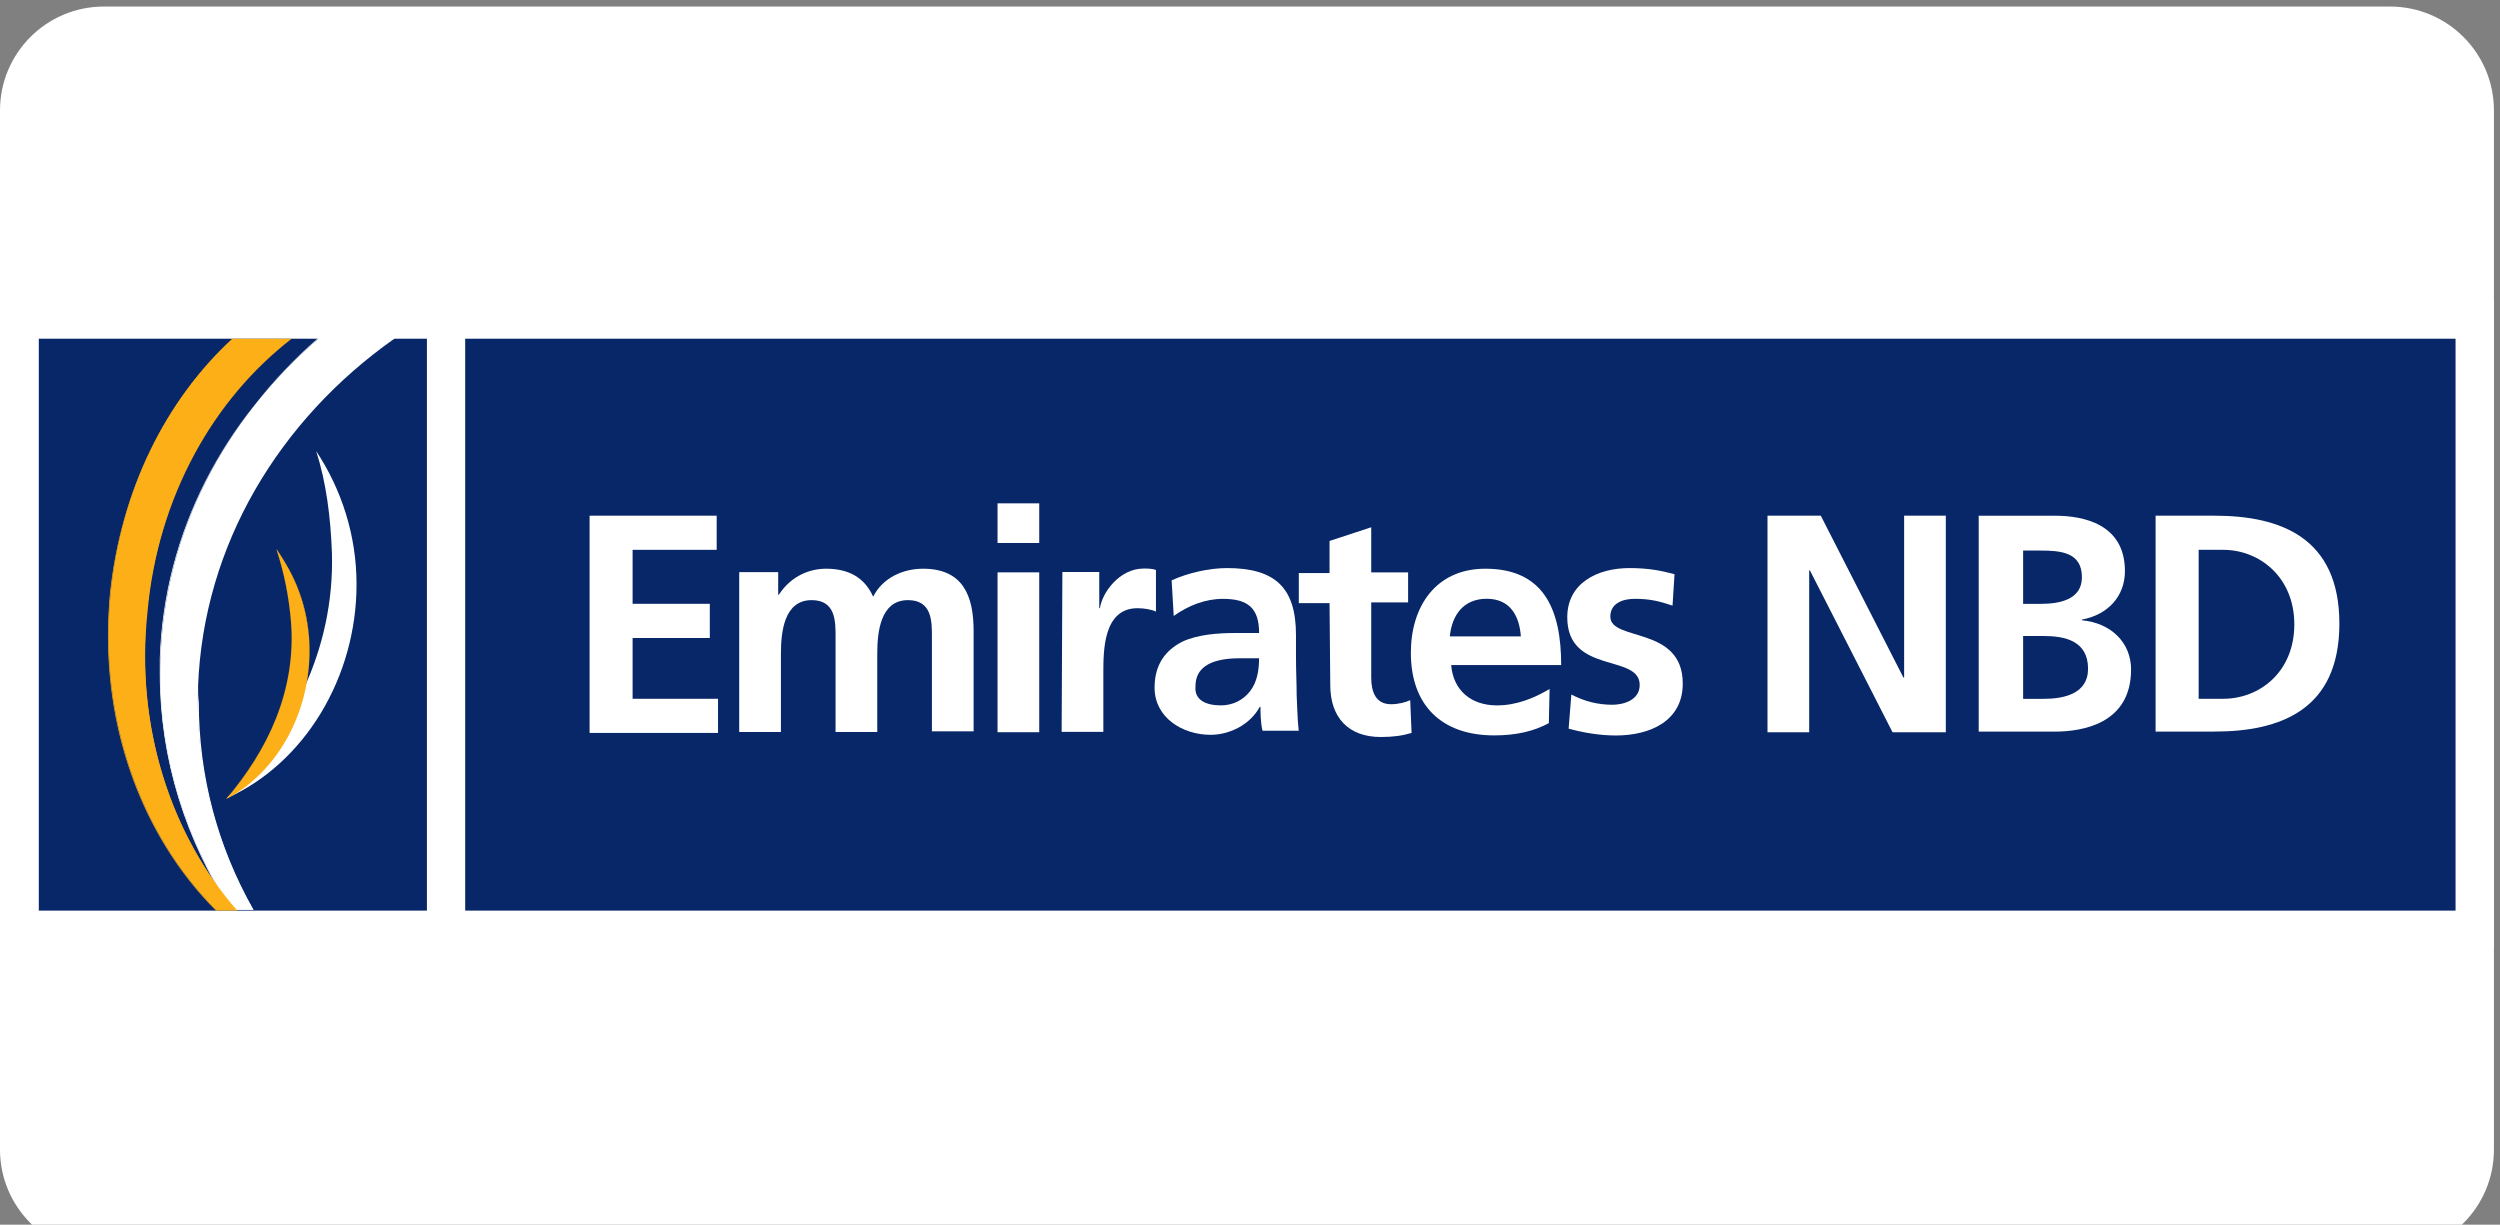 <?xml version="1.0" encoding="UTF-8"?> <svg xmlns="http://www.w3.org/2000/svg" width="247" height="121" viewBox="0 0 247 121" fill="none"><rect x="0" y="0" width="247" height="121" fill="#808080" stroke="none"/><g clip-path="url(#clip0_7561_24554)"><path d="M236.133 0.646H10.267C4.597 0.646 0 5.243 0 10.913V113.58C0 119.25 4.597 123.846 10.267 123.846H236.133C241.803 123.846 246.4 119.25 246.4 113.58V10.913C246.4 5.243 241.803 0.646 236.133 0.646Z" fill="white"></path><g clip-path="url(#clip1_7561_24554)"><path d="M246.396 29.602H-0.004V93.666H246.396V29.602Z" fill="white"></path><path d="M42.18 33.465H3.834V89.968H42.18V33.465Z" fill="#072769"></path><path d="M242.609 33.465H45.961V89.968H242.609V33.465Z" fill="#072769"></path><path d="M58.252 50.95H70.808V54.323H62.501V59.656H70.129V63.034H62.501V69.04H70.942V72.413H58.252V50.95Z" fill="white"></path><path d="M73.035 56.526H76.885V58.754H76.953C78.237 56.795 80.124 56.189 81.611 56.189C83.772 56.189 85.394 56.998 86.269 58.956C87.213 57.065 89.239 56.189 91.198 56.189C95.115 56.189 96.193 58.821 96.193 62.33V72.253H92.073V62.869C92.073 61.382 92.073 59.293 89.71 59.293C86.943 59.293 86.674 62.532 86.674 64.625V72.32H82.554V62.869C82.554 61.382 82.554 59.293 80.191 59.293C77.424 59.293 77.155 62.532 77.155 64.625V72.32H73.035V56.526Z" fill="white"></path><path d="M98.557 49.73H102.676V53.647H98.557V49.73ZM98.557 56.549H102.676V72.344H98.557V56.549Z" fill="white"></path><path d="M104.963 56.515H108.606V60.091H108.673C108.875 58.604 110.565 56.173 112.995 56.173C113.399 56.173 113.803 56.173 114.208 56.308V60.428C113.803 60.225 113.062 60.091 112.384 60.091C109.01 60.091 109.01 64.278 109.01 66.506V72.31H104.891L104.963 56.515Z" fill="white"></path><path d="M115.757 57.339C117.378 56.598 119.472 56.126 121.224 56.126C126.017 56.126 128.043 58.085 128.043 62.743V64.769C128.043 66.324 128.11 67.536 128.11 68.687C128.178 69.899 128.178 70.982 128.312 72.195H124.737C124.535 71.386 124.535 70.304 124.535 69.832H124.467C123.524 71.588 121.498 72.599 119.607 72.599C116.839 72.599 114.072 70.91 114.072 67.941C114.072 65.578 115.218 64.225 116.772 63.417C118.327 62.676 120.348 62.541 122.104 62.541H124.4C124.4 60.043 123.255 59.167 120.824 59.167C119.068 59.167 117.383 59.841 115.964 60.857L115.757 57.339ZM120.617 69.692C121.83 69.692 122.845 69.153 123.519 68.273C124.193 67.397 124.395 66.247 124.395 65.034H122.639C120.815 65.034 118.115 65.303 118.115 67.801C117.985 69.153 119.13 69.692 120.617 69.692Z" fill="white"></path><path d="M131.359 59.587H128.322V56.617H131.359V53.446L135.478 52.094V56.55H139.122V59.519H135.478V66.945C135.478 68.297 135.883 69.578 137.437 69.578C138.178 69.578 138.924 69.375 139.328 69.173L139.463 72.412C138.587 72.682 137.639 72.816 136.427 72.816C133.188 72.816 131.431 70.858 131.431 67.686L131.359 59.587Z" fill="white"></path><path d="M153.026 71.445C151.539 72.253 149.788 72.657 147.627 72.657C142.429 72.657 139.393 69.688 139.393 64.49C139.393 59.967 141.823 56.189 146.751 56.189C152.555 56.189 154.244 60.241 154.244 65.708H143.377C143.579 68.206 145.336 69.693 147.901 69.693C149.86 69.693 151.616 68.952 153.099 68.071L153.026 71.445ZM150.259 62.873C150.124 60.915 149.249 59.158 146.886 59.158C144.59 59.158 143.445 60.78 143.243 62.873H150.259Z" fill="white"></path><path d="M165.246 59.836C164.033 59.432 163.085 59.163 161.53 59.163C160.385 59.163 159.1 59.567 159.1 60.919C159.1 63.417 166.256 61.795 166.256 67.536C166.256 71.252 163.017 72.666 159.639 72.666C158.085 72.666 156.468 72.397 154.98 71.993L155.25 68.619C156.535 69.293 157.882 69.63 159.302 69.63C160.313 69.63 162.002 69.226 162.002 67.671C162.002 64.567 154.846 66.66 154.846 60.987C154.846 57.613 157.815 56.126 160.986 56.126C162.945 56.126 164.158 56.395 165.443 56.732L165.246 59.836Z" fill="white"></path><path d="M174.629 50.95H179.894L188.061 66.947H188.128V50.95H192.247V72.346H186.983L178.816 56.349H178.748V72.346H174.629V50.95Z" fill="white"></path><path d="M195.563 50.955H203.057C205.824 50.955 209.943 51.763 209.943 56.422C209.943 58.919 208.254 60.743 205.689 61.215V61.282C208.591 61.552 210.55 63.51 210.55 66.143C210.55 71.542 205.689 72.284 202.989 72.284H195.496V50.95H195.563V50.955ZM199.885 59.66H201.642C203.466 59.66 205.694 59.256 205.694 57.028C205.694 54.53 203.533 54.395 201.574 54.395H199.885V59.66ZM199.885 69.045H201.911C203.87 69.045 206.3 68.573 206.3 66.075C206.3 63.308 204.005 62.837 201.911 62.837H199.885V69.045Z" fill="white"></path><path d="M212.973 50.95H218.777C225.326 50.95 231.13 53.111 231.13 61.614C231.13 70.118 225.326 72.279 218.777 72.279H212.973V50.95ZM217.227 69.04H219.657C223.233 69.04 226.679 66.407 226.679 61.682C226.679 57.023 223.238 54.323 219.657 54.323H217.227V69.04Z" fill="white"></path><path d="M19.567 67.826C20.106 53.783 27.599 41.497 38.943 33.465H31.449C22.2 41.429 16.261 52.571 15.857 65.059C15.52 74.106 18.152 82.61 22.878 89.901H25.039C21.257 83.284 19.298 75.723 19.567 67.826Z" fill="white"></path><path d="M19.57 67.816C20.109 53.773 27.602 41.487 38.945 33.455L39.012 33.387H31.452C22.202 41.419 16.264 52.56 15.859 65.049C15.859 65.588 15.859 66.127 15.859 66.603C15.859 75.039 18.424 83.009 22.881 89.891H25.041C21.533 83.678 19.642 76.729 19.642 69.37C19.57 68.826 19.57 68.355 19.57 67.816C19.502 68.355 19.502 68.894 19.502 69.37C19.502 76.729 21.461 83.683 24.969 89.891H22.808C18.352 83.004 15.787 75.039 15.787 66.603C15.787 66.064 15.787 65.525 15.787 65.049C16.191 52.56 22.135 41.487 31.38 33.522H38.877C27.602 41.487 20.109 53.773 19.57 67.816Z" fill="white"></path><path d="M28.818 33.465H22.947C16.397 39.538 11.946 48.384 10.93 58.577C9.717 70.998 13.899 82.475 21.393 89.968H23.419C16.936 82.543 13.361 71.878 14.573 60.468C15.584 49.057 21.123 39.404 28.818 33.465Z" fill="#FCAF17"></path><path d="M22.954 33.465C16.404 39.538 11.953 48.384 10.87 58.577C10.735 59.996 10.668 61.478 10.668 62.898C10.668 73.63 14.72 83.351 21.332 89.968H23.358C17.689 83.486 14.244 74.511 14.244 64.722C14.244 63.302 14.311 61.888 14.446 60.468C15.591 49.057 21.13 39.404 28.826 33.465C21.13 39.404 15.596 49.057 14.513 60.468C14.378 61.888 14.311 63.302 14.311 64.722C14.311 74.511 17.752 83.491 23.426 89.968H21.4C14.783 83.351 10.735 73.63 10.735 62.898C10.735 61.478 10.803 60.063 10.938 58.577C11.948 48.384 16.472 39.606 22.954 33.465Z" fill="#FCAF17"></path><path d="M35.226 57.734C35.226 52.873 33.739 48.35 31.241 44.572C32.252 47.743 32.661 51.122 32.795 54.63C33.065 64.284 28.676 72.451 22.4 78.866C30.096 75.425 35.226 66.916 35.226 57.734Z" fill="white"></path><path d="M30.568 63.502C30.366 60.061 29.216 56.884 27.329 54.319C28.07 56.547 28.542 58.91 28.749 61.408C29.288 68.228 26.453 74.166 22.334 78.959C27.599 76.192 30.843 69.979 30.568 63.502Z" fill="#FCAF17"></path><path d="M30.568 63.507C30.433 60.066 29.216 56.89 27.329 54.325C28.07 56.553 28.542 58.916 28.749 61.414C28.816 62.02 28.816 62.559 28.816 63.103C28.816 69.177 26.117 74.581 22.334 78.898C27.329 76.198 30.568 70.462 30.568 64.249C30.568 64.046 30.568 63.777 30.568 63.507C30.568 63.777 30.568 64.046 30.568 64.316C30.568 70.457 27.397 76.265 22.334 78.898C26.117 74.509 28.816 69.177 28.816 63.036C28.816 62.497 28.816 61.89 28.749 61.347C28.547 58.849 28.075 56.486 27.329 54.258C29.221 56.958 30.366 60.129 30.568 63.507Z" fill="#FCAF17"></path></g></g><defs><clipPath id="clip0_7561_24554"><rect width="246.4" height="123.2" fill="white" transform="translate(0 0.641)"></rect></clipPath><clipPath id="clip1_7561_24554"><rect width="246.4" height="64.487" fill="white" transform="translate(0 29.427)"></rect></clipPath></defs></svg> 